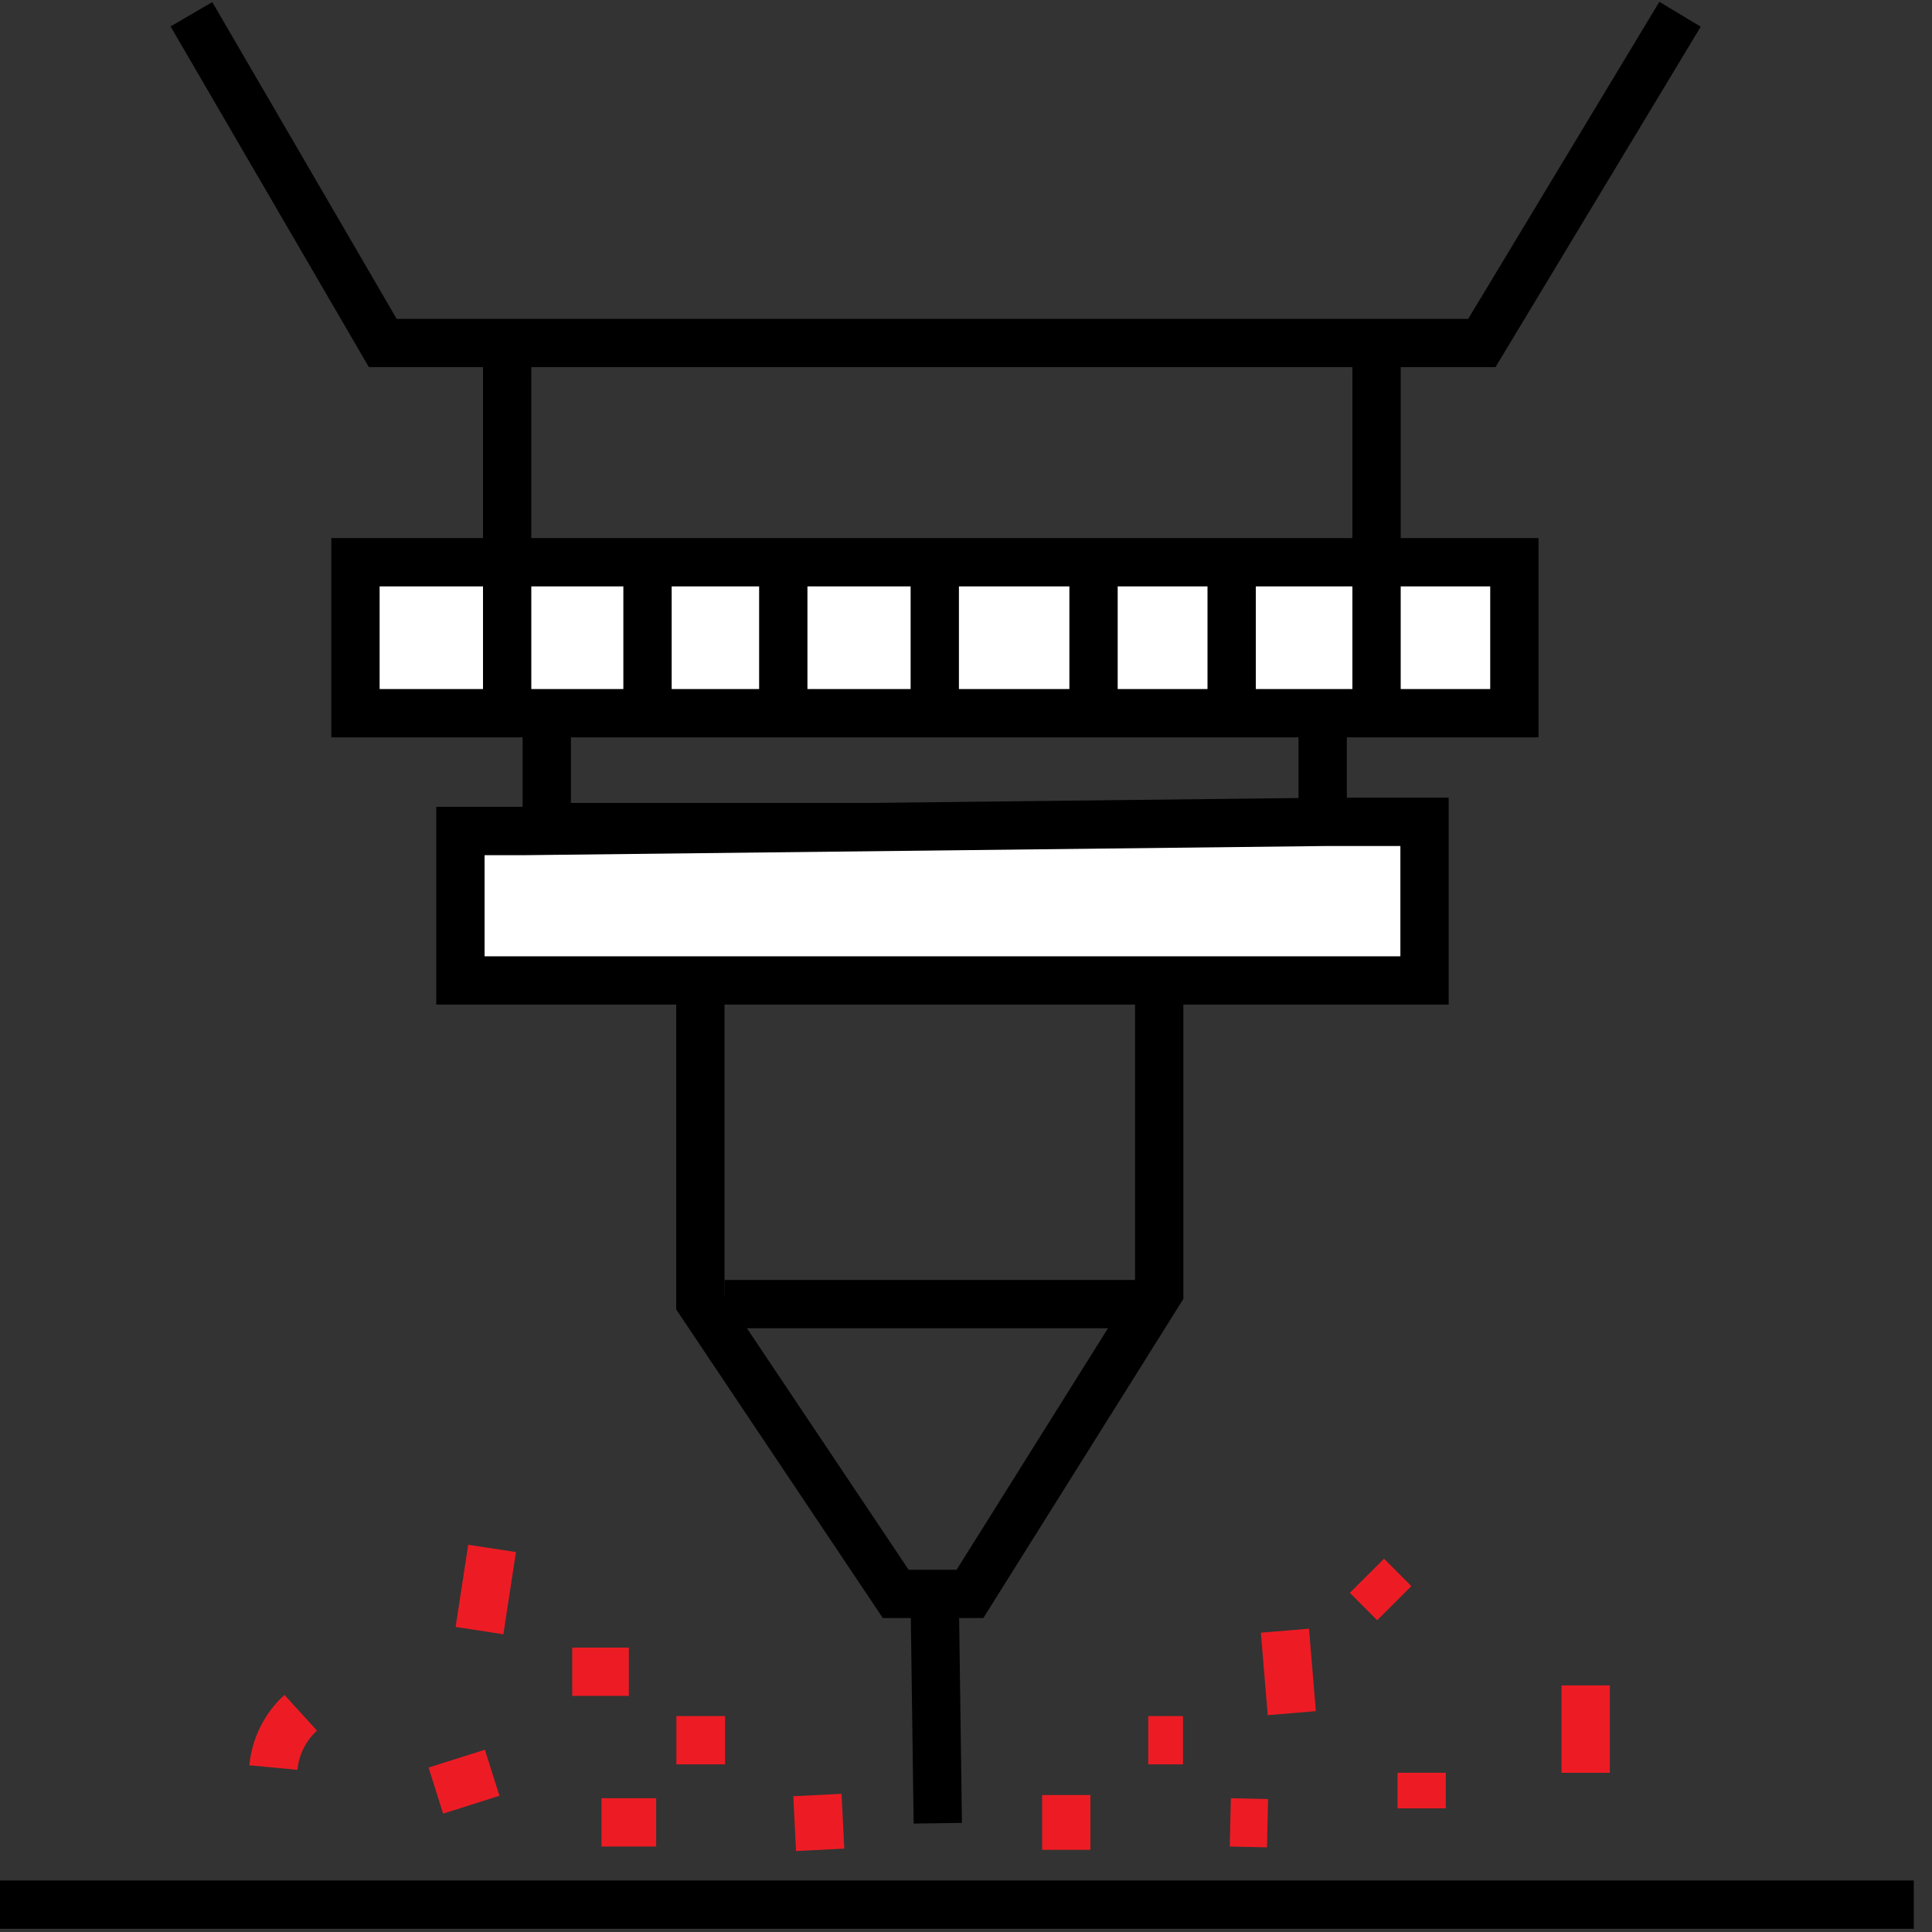 <svg width="80" height="80" viewBox="0 0 80 80" fill="none" xmlns="http://www.w3.org/2000/svg">
<rect x="0" y="0" width="80" height="80" fill="#333333" stroke="none"/>
<g clip-path="url(#clip0_3248_14079)">
<path d="M7.926 0.59L15.85 14.203H61.36L69.567 0.59" stroke="black" stroke-width="2" stroke-miterlimit="10"/>
<path d="M62.707 23.281H14.719V29.532H62.707V23.281Z" fill="white" stroke="black" stroke-width="2" stroke-miterlimit="10"/>
<path d="M21 14L21 30" stroke="black" stroke-width="2" stroke-miterlimit="10"/>
<path d="M57 14L57 30" stroke="black" stroke-width="2" stroke-miterlimit="10"/>
<path d="M26.812 23.281L26.812 29.848" stroke="black" stroke-width="2" stroke-miterlimit="10"/>
<path d="M32.434 23.281V29.532" stroke="black" stroke-width="2" stroke-miterlimit="10"/>
<path d="M38.707 23.562V29.53" stroke="black" stroke-width="2" stroke-miterlimit="10"/>
<path d="M45.281 23.281L45.281 29.251" stroke="black" stroke-width="2" stroke-miterlimit="10"/>
<path d="M51 23.562V29.53" stroke="black" stroke-width="2" stroke-miterlimit="10"/>
<path d="M22.641 28.996V34.248H54.769V28.996" stroke="black" stroke-width="2" stroke-miterlimit="10"/>
<path d="M54.96 34.031H58.987V40.598H19.066V34.411H21.725L54.96 34.031Z" fill="white" stroke="black" stroke-width="2" stroke-miterlimit="10"/>
<path d="M29 41V53.917L37.09 66H40.164L48 53.5V41" stroke="black" stroke-width="2" stroke-miterlimit="10"/>
<path d="M30 54L48 54" stroke="black" stroke-width="2" stroke-miterlimit="10"/>
<path d="M38.707 66.387L38.832 75.496" stroke="black" stroke-width="2" stroke-miterlimit="10"/>
<path d="M0 78.867H79.245" stroke="black" stroke-width="2" stroke-miterlimit="10"/>
<path d="M56.602 65.25L57.734 66.384" stroke="#ED1C24" stroke-width="2" stroke-miterlimit="10"/>
<path d="M65.66 69.789V73.408" stroke="#ED1C24" stroke-width="2" stroke-miterlimit="10"/>
<path d="M58.867 73.406V74.881" stroke="#ED1C24" stroke-width="2" stroke-miterlimit="10"/>
<path d="M53.207 67.523L53.49 70.938" stroke="#ED1C24" stroke-width="2" stroke-miterlimit="10"/>
<path d="M50.945 75.461L52.485 75.495" stroke="#ED1C24" stroke-width="2" stroke-miterlimit="10"/>
<path d="M47.547 72.059H48.985" stroke="#ED1C24" stroke-width="2" stroke-miterlimit="10"/>
<path d="M44.152 74.328V76.597" stroke="#ED1C24" stroke-width="2" stroke-miterlimit="10"/>
<path d="M33.848 74.328L33.961 76.597" stroke="#ED1C24" stroke-width="2" stroke-miterlimit="10"/>
<path d="M28.008 72.059H30.023" stroke="#ED1C24" stroke-width="2" stroke-miterlimit="10"/>
<path d="M24.906 75.461H27.17" stroke="#ED1C24" stroke-width="2" stroke-miterlimit="10"/>
<path d="M23.695 69.223H26.039" stroke="#ED1C24" stroke-width="2" stroke-miterlimit="10"/>
<path d="M20.376 64.117L19.855 67.52" stroke="#ED1C24" stroke-width="2" stroke-miterlimit="10"/>
<path d="M18.047 74.144L20.379 73.406" stroke="#ED1C24" stroke-width="2" stroke-miterlimit="10"/>
<path d="M12.452 70.922C11.806 71.511 11.403 72.32 11.32 73.191" stroke="#ED1C24" stroke-width="2" stroke-miterlimit="10"/>
</g>
<defs>
<clipPath id="clip0_3248_14079">
<rect width="79.245" height="80" fill="white"/>
</clipPath>
</defs>
</svg>
